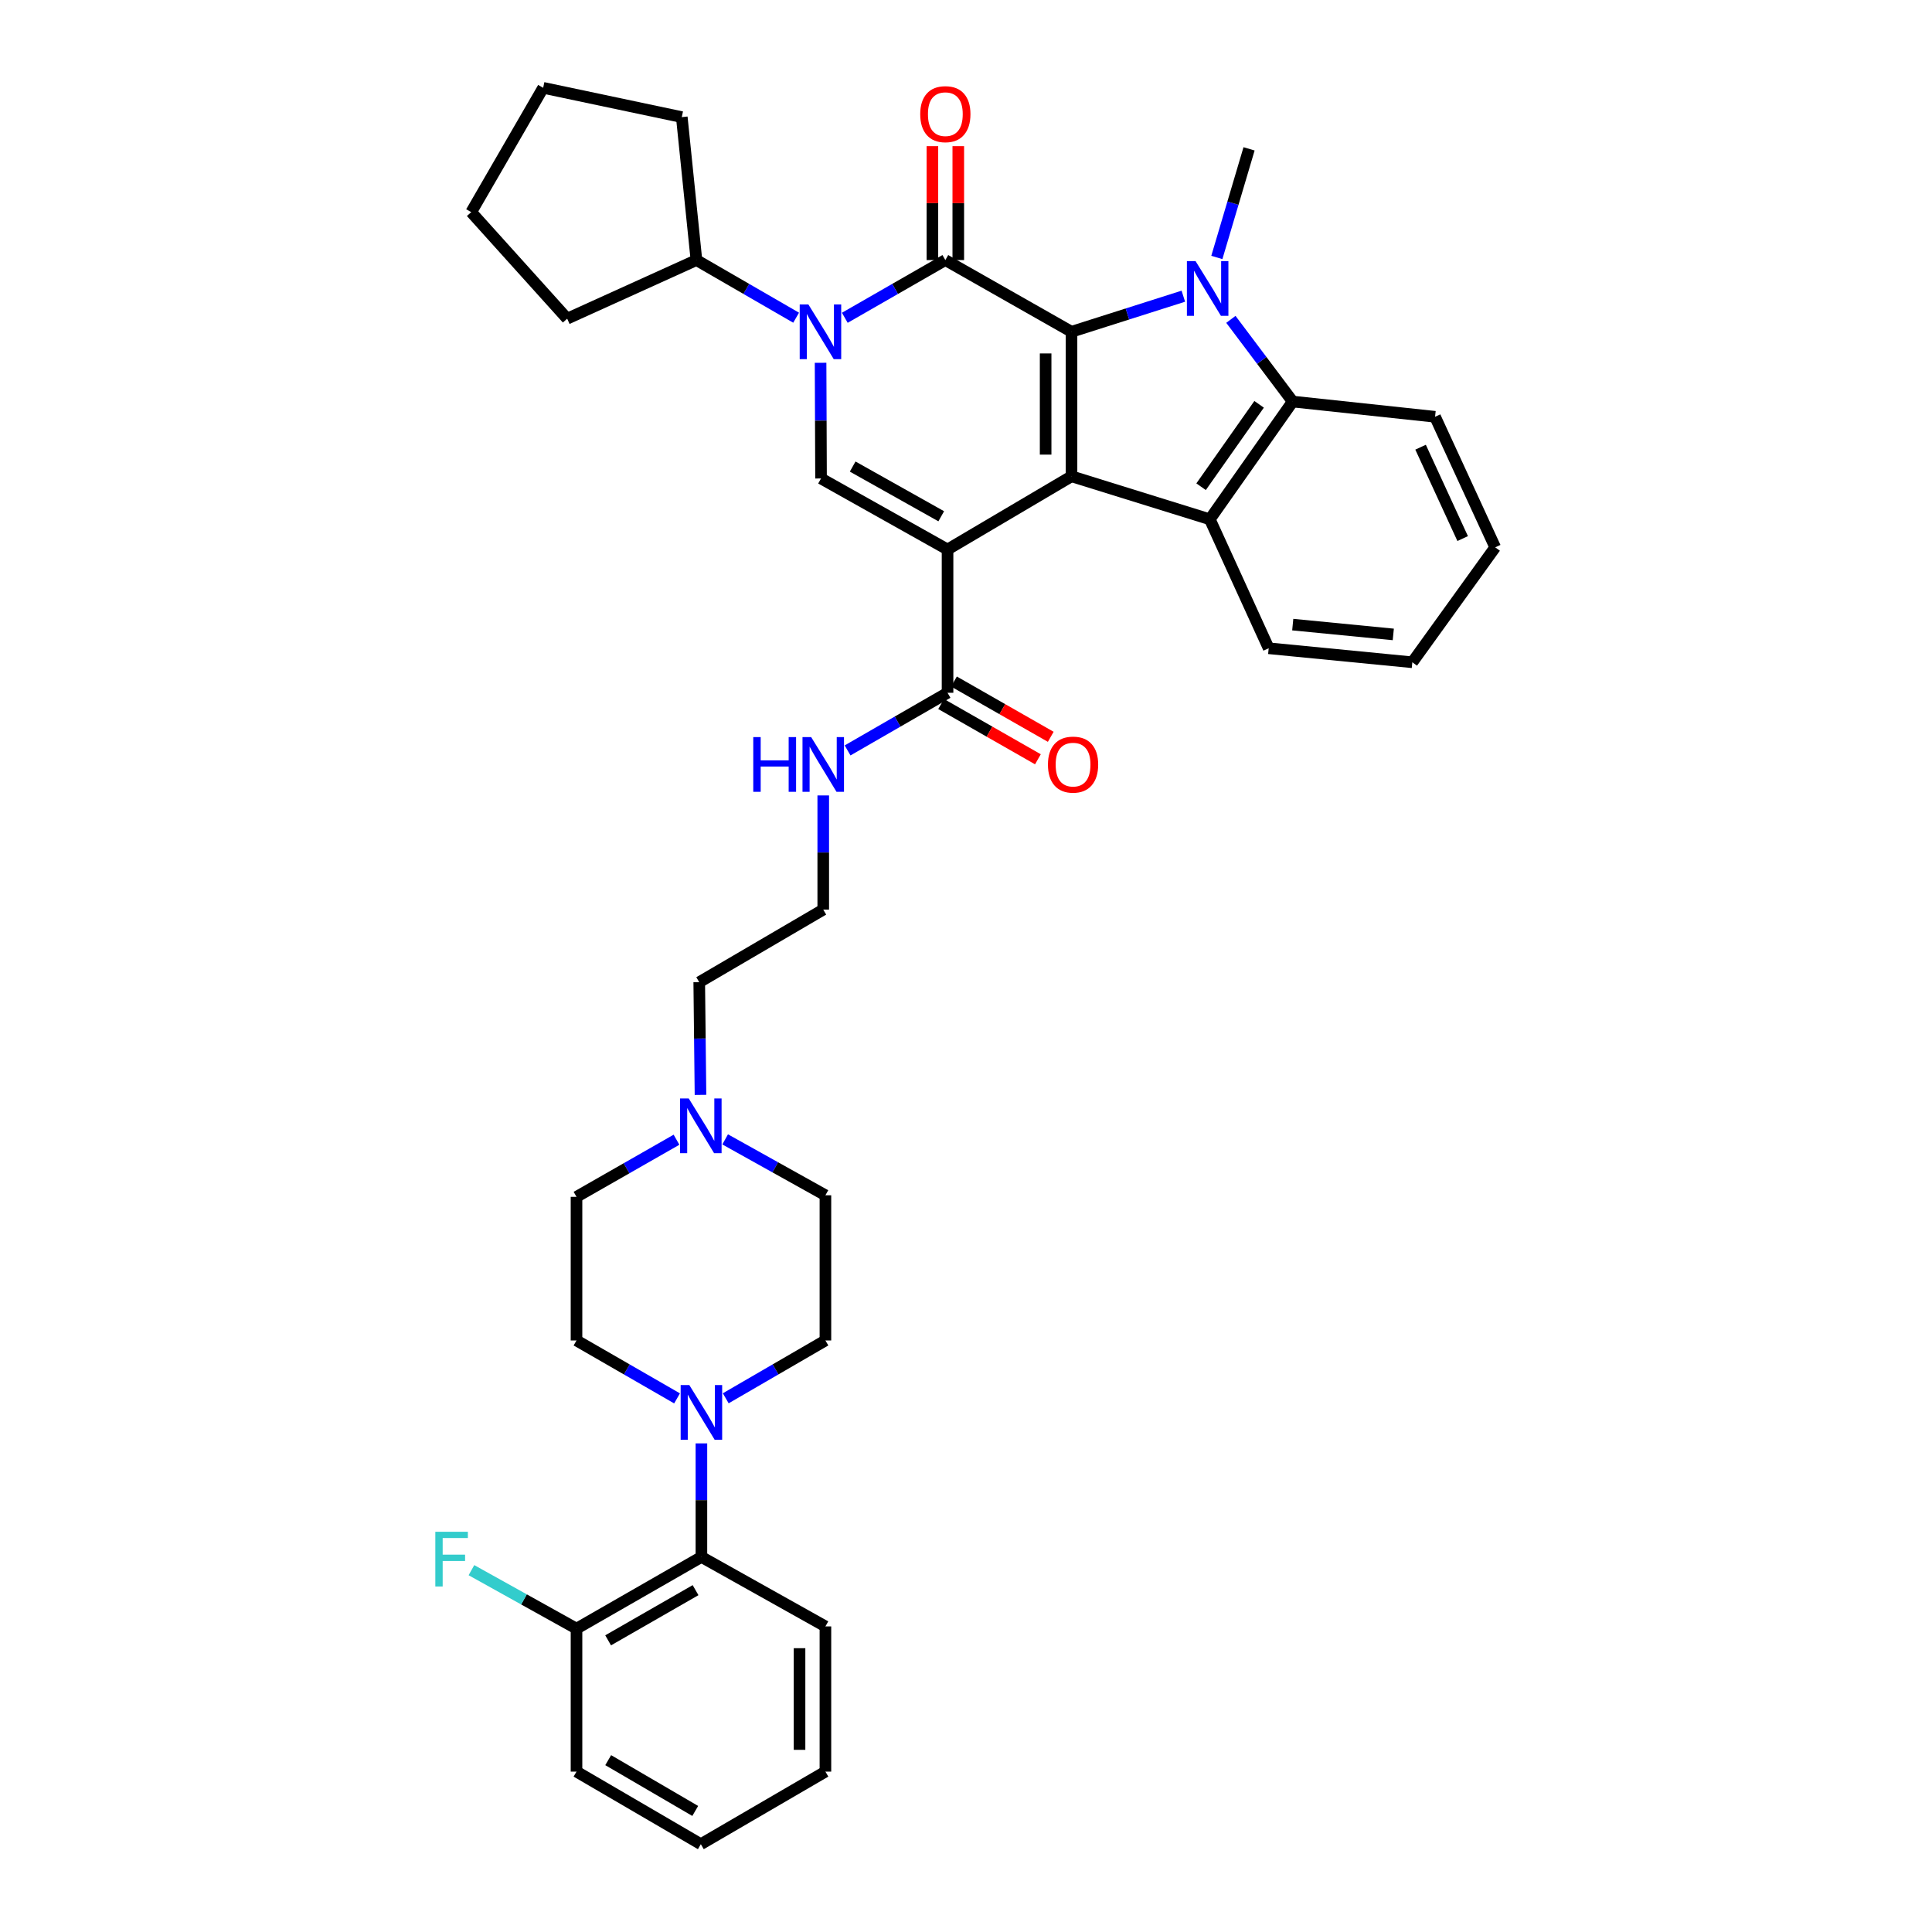 <?xml version='1.0' encoding='iso-8859-1'?>
<svg version='1.1' baseProfile='full'
              xmlns='http://www.w3.org/2000/svg'
                      xmlns:rdkit='http://www.rdkit.org/xml'
                      xmlns:xlink='http://www.w3.org/1999/xlink'
                  xml:space='preserve'
width='1000px' height='1000px' viewBox='0 0 1000 1000'>
<!-- END OF HEADER -->
<rect style='opacity:1.0;fill:#FFFFFF;stroke:none' width='1000' height='1000' x='0' y='0'> </rect>
<path class='bond-1' d='M 490.447,284.415 L 554.611,246.535' style='fill:none;fill-rule:evenodd;stroke:#000000;stroke-width:6px;stroke-linecap:butt;stroke-linejoin:miter;stroke-opacity:1' />
<path class='bond-5' d='M 490.447,284.415 L 424.965,247.659' style='fill:none;fill-rule:evenodd;stroke:#000000;stroke-width:6px;stroke-linecap:butt;stroke-linejoin:miter;stroke-opacity:1' />
<path class='bond-5' d='M 487.181,267.22 L 441.344,241.491' style='fill:none;fill-rule:evenodd;stroke:#000000;stroke-width:6px;stroke-linecap:butt;stroke-linejoin:miter;stroke-opacity:1' />
<path class='bond-8' d='M 490.447,284.415 L 490.447,358.581' style='fill:none;fill-rule:evenodd;stroke:#000000;stroke-width:6px;stroke-linecap:butt;stroke-linejoin:miter;stroke-opacity:1' />
<path class='bond-0' d='M 554.611,171.722 L 554.611,246.535' style='fill:none;fill-rule:evenodd;stroke:#000000;stroke-width:6px;stroke-linecap:butt;stroke-linejoin:miter;stroke-opacity:1' />
<path class='bond-0' d='M 541.216,182.944 L 541.216,235.313' style='fill:none;fill-rule:evenodd;stroke:#000000;stroke-width:6px;stroke-linecap:butt;stroke-linejoin:miter;stroke-opacity:1' />
<path class='bond-3' d='M 554.611,171.722 L 583.55,162.516' style='fill:none;fill-rule:evenodd;stroke:#000000;stroke-width:6px;stroke-linecap:butt;stroke-linejoin:miter;stroke-opacity:1' />
<path class='bond-3' d='M 583.55,162.516 L 612.49,153.311' style='fill:none;fill-rule:evenodd;stroke:#0000FF;stroke-width:6px;stroke-linecap:butt;stroke-linejoin:miter;stroke-opacity:1' />
<path class='bond-37' d='M 554.611,171.722 L 489.308,134.616' style='fill:none;fill-rule:evenodd;stroke:#000000;stroke-width:6px;stroke-linecap:butt;stroke-linejoin:miter;stroke-opacity:1' />
<path class='bond-6' d='M 554.611,246.535 L 626.202,268.779' style='fill:none;fill-rule:evenodd;stroke:#000000;stroke-width:6px;stroke-linecap:butt;stroke-linejoin:miter;stroke-opacity:1' />
<path class='bond-2' d='M 489.308,134.616 L 463.289,149.552' style='fill:none;fill-rule:evenodd;stroke:#000000;stroke-width:6px;stroke-linecap:butt;stroke-linejoin:miter;stroke-opacity:1' />
<path class='bond-2' d='M 463.289,149.552 L 437.271,164.487' style='fill:none;fill-rule:evenodd;stroke:#0000FF;stroke-width:6px;stroke-linecap:butt;stroke-linejoin:miter;stroke-opacity:1' />
<path class='bond-12' d='M 496.006,134.616 L 496.006,105.136' style='fill:none;fill-rule:evenodd;stroke:#000000;stroke-width:6px;stroke-linecap:butt;stroke-linejoin:miter;stroke-opacity:1' />
<path class='bond-12' d='M 496.006,105.136 L 496.006,75.656' style='fill:none;fill-rule:evenodd;stroke:#FF0000;stroke-width:6px;stroke-linecap:butt;stroke-linejoin:miter;stroke-opacity:1' />
<path class='bond-12' d='M 482.61,134.616 L 482.61,105.136' style='fill:none;fill-rule:evenodd;stroke:#000000;stroke-width:6px;stroke-linecap:butt;stroke-linejoin:miter;stroke-opacity:1' />
<path class='bond-12' d='M 482.61,105.136 L 482.61,75.656' style='fill:none;fill-rule:evenodd;stroke:#FF0000;stroke-width:6px;stroke-linecap:butt;stroke-linejoin:miter;stroke-opacity:1' />
<path class='bond-19' d='M 629.837,133.262 L 638.174,105.154' style='fill:none;fill-rule:evenodd;stroke:#0000FF;stroke-width:6px;stroke-linecap:butt;stroke-linejoin:miter;stroke-opacity:1' />
<path class='bond-19' d='M 638.174,105.154 L 646.511,77.046' style='fill:none;fill-rule:evenodd;stroke:#000000;stroke-width:6px;stroke-linecap:butt;stroke-linejoin:miter;stroke-opacity:1' />
<path class='bond-38' d='M 637.103,165.298 L 653.1,186.571' style='fill:none;fill-rule:evenodd;stroke:#0000FF;stroke-width:6px;stroke-linecap:butt;stroke-linejoin:miter;stroke-opacity:1' />
<path class='bond-38' d='M 653.1,186.571 L 669.098,207.845' style='fill:none;fill-rule:evenodd;stroke:#000000;stroke-width:6px;stroke-linecap:butt;stroke-linejoin:miter;stroke-opacity:1' />
<path class='bond-4' d='M 424.73,187.78 L 424.848,217.72' style='fill:none;fill-rule:evenodd;stroke:#0000FF;stroke-width:6px;stroke-linecap:butt;stroke-linejoin:miter;stroke-opacity:1' />
<path class='bond-4' d='M 424.848,217.72 L 424.965,247.659' style='fill:none;fill-rule:evenodd;stroke:#000000;stroke-width:6px;stroke-linecap:butt;stroke-linejoin:miter;stroke-opacity:1' />
<path class='bond-13' d='M 412.074,164.442 L 386.274,149.529' style='fill:none;fill-rule:evenodd;stroke:#0000FF;stroke-width:6px;stroke-linecap:butt;stroke-linejoin:miter;stroke-opacity:1' />
<path class='bond-13' d='M 386.274,149.529 L 360.473,134.616' style='fill:none;fill-rule:evenodd;stroke:#000000;stroke-width:6px;stroke-linecap:butt;stroke-linejoin:miter;stroke-opacity:1' />
<path class='bond-7' d='M 626.202,268.779 L 669.098,207.845' style='fill:none;fill-rule:evenodd;stroke:#000000;stroke-width:6px;stroke-linecap:butt;stroke-linejoin:miter;stroke-opacity:1' />
<path class='bond-7' d='M 621.683,251.928 L 651.71,209.274' style='fill:none;fill-rule:evenodd;stroke:#000000;stroke-width:6px;stroke-linecap:butt;stroke-linejoin:miter;stroke-opacity:1' />
<path class='bond-23' d='M 626.202,268.779 L 656.67,335.541' style='fill:none;fill-rule:evenodd;stroke:#000000;stroke-width:6px;stroke-linecap:butt;stroke-linejoin:miter;stroke-opacity:1' />
<path class='bond-24' d='M 669.098,207.845 L 742.788,215.726' style='fill:none;fill-rule:evenodd;stroke:#000000;stroke-width:6px;stroke-linecap:butt;stroke-linejoin:miter;stroke-opacity:1' />
<path class='bond-16' d='M 487.125,364.397 L 512.174,378.701' style='fill:none;fill-rule:evenodd;stroke:#000000;stroke-width:6px;stroke-linecap:butt;stroke-linejoin:miter;stroke-opacity:1' />
<path class='bond-16' d='M 512.174,378.701 L 537.223,393.004' style='fill:none;fill-rule:evenodd;stroke:#FF0000;stroke-width:6px;stroke-linecap:butt;stroke-linejoin:miter;stroke-opacity:1' />
<path class='bond-16' d='M 493.768,352.765 L 518.817,367.068' style='fill:none;fill-rule:evenodd;stroke:#000000;stroke-width:6px;stroke-linecap:butt;stroke-linejoin:miter;stroke-opacity:1' />
<path class='bond-16' d='M 518.817,367.068 L 543.866,381.372' style='fill:none;fill-rule:evenodd;stroke:#FF0000;stroke-width:6px;stroke-linecap:butt;stroke-linejoin:miter;stroke-opacity:1' />
<path class='bond-18' d='M 490.447,358.581 L 464.577,373.498' style='fill:none;fill-rule:evenodd;stroke:#000000;stroke-width:6px;stroke-linecap:butt;stroke-linejoin:miter;stroke-opacity:1' />
<path class='bond-18' d='M 464.577,373.498 L 438.708,388.415' style='fill:none;fill-rule:evenodd;stroke:#0000FF;stroke-width:6px;stroke-linecap:butt;stroke-linejoin:miter;stroke-opacity:1' />
<path class='bond-9' d='M 375.644,723.755 L 401.439,708.787' style='fill:none;fill-rule:evenodd;stroke:#0000FF;stroke-width:6px;stroke-linecap:butt;stroke-linejoin:miter;stroke-opacity:1' />
<path class='bond-9' d='M 401.439,708.787 L 427.235,693.818' style='fill:none;fill-rule:evenodd;stroke:#000000;stroke-width:6px;stroke-linecap:butt;stroke-linejoin:miter;stroke-opacity:1' />
<path class='bond-10' d='M 363.048,747.095 L 363.048,776.486' style='fill:none;fill-rule:evenodd;stroke:#0000FF;stroke-width:6px;stroke-linecap:butt;stroke-linejoin:miter;stroke-opacity:1' />
<path class='bond-10' d='M 363.048,776.486 L 363.048,805.878' style='fill:none;fill-rule:evenodd;stroke:#000000;stroke-width:6px;stroke-linecap:butt;stroke-linejoin:miter;stroke-opacity:1' />
<path class='bond-41' d='M 350.443,723.802 L 324.422,708.81' style='fill:none;fill-rule:evenodd;stroke:#0000FF;stroke-width:6px;stroke-linecap:butt;stroke-linejoin:miter;stroke-opacity:1' />
<path class='bond-41' d='M 324.422,708.81 L 298.4,693.818' style='fill:none;fill-rule:evenodd;stroke:#000000;stroke-width:6px;stroke-linecap:butt;stroke-linejoin:miter;stroke-opacity:1' />
<path class='bond-17' d='M 363.048,805.878 L 298.4,842.984' style='fill:none;fill-rule:evenodd;stroke:#000000;stroke-width:6px;stroke-linecap:butt;stroke-linejoin:miter;stroke-opacity:1' />
<path class='bond-17' d='M 360.019,823.062 L 314.766,849.036' style='fill:none;fill-rule:evenodd;stroke:#000000;stroke-width:6px;stroke-linecap:butt;stroke-linejoin:miter;stroke-opacity:1' />
<path class='bond-27' d='M 363.048,805.878 L 427.235,841.83' style='fill:none;fill-rule:evenodd;stroke:#000000;stroke-width:6px;stroke-linecap:butt;stroke-linejoin:miter;stroke-opacity:1' />
<path class='bond-11' d='M 362.573,566.706 L 362.249,537.543' style='fill:none;fill-rule:evenodd;stroke:#0000FF;stroke-width:6px;stroke-linecap:butt;stroke-linejoin:miter;stroke-opacity:1' />
<path class='bond-11' d='M 362.249,537.543 L 361.925,508.38' style='fill:none;fill-rule:evenodd;stroke:#000000;stroke-width:6px;stroke-linecap:butt;stroke-linejoin:miter;stroke-opacity:1' />
<path class='bond-20' d='M 350.158,589.919 L 324.279,604.703' style='fill:none;fill-rule:evenodd;stroke:#0000FF;stroke-width:6px;stroke-linecap:butt;stroke-linejoin:miter;stroke-opacity:1' />
<path class='bond-20' d='M 324.279,604.703 L 298.4,619.488' style='fill:none;fill-rule:evenodd;stroke:#000000;stroke-width:6px;stroke-linecap:butt;stroke-linejoin:miter;stroke-opacity:1' />
<path class='bond-21' d='M 375.336,589.741 L 401.286,604.209' style='fill:none;fill-rule:evenodd;stroke:#0000FF;stroke-width:6px;stroke-linecap:butt;stroke-linejoin:miter;stroke-opacity:1' />
<path class='bond-21' d='M 401.286,604.209 L 427.235,618.676' style='fill:none;fill-rule:evenodd;stroke:#000000;stroke-width:6px;stroke-linecap:butt;stroke-linejoin:miter;stroke-opacity:1' />
<path class='bond-29' d='M 360.473,134.616 L 352.89,60.614' style='fill:none;fill-rule:evenodd;stroke:#000000;stroke-width:6px;stroke-linecap:butt;stroke-linejoin:miter;stroke-opacity:1' />
<path class='bond-30' d='M 360.473,134.616 L 293.571,164.942' style='fill:none;fill-rule:evenodd;stroke:#000000;stroke-width:6px;stroke-linecap:butt;stroke-linejoin:miter;stroke-opacity:1' />
<path class='bond-14' d='M 427.235,693.818 L 427.235,618.676' style='fill:none;fill-rule:evenodd;stroke:#000000;stroke-width:6px;stroke-linecap:butt;stroke-linejoin:miter;stroke-opacity:1' />
<path class='bond-15' d='M 298.4,693.818 L 298.4,619.488' style='fill:none;fill-rule:evenodd;stroke:#000000;stroke-width:6px;stroke-linecap:butt;stroke-linejoin:miter;stroke-opacity:1' />
<path class='bond-22' d='M 298.4,842.984 L 271.208,827.85' style='fill:none;fill-rule:evenodd;stroke:#000000;stroke-width:6px;stroke-linecap:butt;stroke-linejoin:miter;stroke-opacity:1' />
<path class='bond-22' d='M 271.208,827.85 L 244.015,812.717' style='fill:none;fill-rule:evenodd;stroke:#33CCCC;stroke-width:6px;stroke-linecap:butt;stroke-linejoin:miter;stroke-opacity:1' />
<path class='bond-28' d='M 298.4,842.984 L 298.4,916.986' style='fill:none;fill-rule:evenodd;stroke:#000000;stroke-width:6px;stroke-linecap:butt;stroke-linejoin:miter;stroke-opacity:1' />
<path class='bond-25' d='M 426.111,411.717 L 426.111,441.265' style='fill:none;fill-rule:evenodd;stroke:#0000FF;stroke-width:6px;stroke-linecap:butt;stroke-linejoin:miter;stroke-opacity:1' />
<path class='bond-25' d='M 426.111,441.265 L 426.111,470.813' style='fill:none;fill-rule:evenodd;stroke:#000000;stroke-width:6px;stroke-linecap:butt;stroke-linejoin:miter;stroke-opacity:1' />
<path class='bond-31' d='M 656.67,335.541 L 731.014,342.797' style='fill:none;fill-rule:evenodd;stroke:#000000;stroke-width:6px;stroke-linecap:butt;stroke-linejoin:miter;stroke-opacity:1' />
<path class='bond-31' d='M 669.122,323.297 L 721.164,328.376' style='fill:none;fill-rule:evenodd;stroke:#000000;stroke-width:6px;stroke-linecap:butt;stroke-linejoin:miter;stroke-opacity:1' />
<path class='bond-40' d='M 742.788,215.726 L 773.91,283.299' style='fill:none;fill-rule:evenodd;stroke:#000000;stroke-width:6px;stroke-linecap:butt;stroke-linejoin:miter;stroke-opacity:1' />
<path class='bond-40' d='M 735.289,231.466 L 757.074,278.766' style='fill:none;fill-rule:evenodd;stroke:#000000;stroke-width:6px;stroke-linecap:butt;stroke-linejoin:miter;stroke-opacity:1' />
<path class='bond-26' d='M 426.111,470.813 L 361.925,508.38' style='fill:none;fill-rule:evenodd;stroke:#000000;stroke-width:6px;stroke-linecap:butt;stroke-linejoin:miter;stroke-opacity:1' />
<path class='bond-33' d='M 427.235,841.83 L 427.235,916.986' style='fill:none;fill-rule:evenodd;stroke:#000000;stroke-width:6px;stroke-linecap:butt;stroke-linejoin:miter;stroke-opacity:1' />
<path class='bond-33' d='M 413.839,853.103 L 413.839,905.713' style='fill:none;fill-rule:evenodd;stroke:#000000;stroke-width:6px;stroke-linecap:butt;stroke-linejoin:miter;stroke-opacity:1' />
<path class='bond-42' d='M 298.4,916.986 L 362.751,954.545' style='fill:none;fill-rule:evenodd;stroke:#000000;stroke-width:6px;stroke-linecap:butt;stroke-linejoin:miter;stroke-opacity:1' />
<path class='bond-42' d='M 314.805,911.051 L 359.851,937.343' style='fill:none;fill-rule:evenodd;stroke:#000000;stroke-width:6px;stroke-linecap:butt;stroke-linejoin:miter;stroke-opacity:1' />
<path class='bond-36' d='M 352.89,60.614 L 281.142,45.455' style='fill:none;fill-rule:evenodd;stroke:#000000;stroke-width:6px;stroke-linecap:butt;stroke-linejoin:miter;stroke-opacity:1' />
<path class='bond-35' d='M 293.571,164.942 L 243.896,109.805' style='fill:none;fill-rule:evenodd;stroke:#000000;stroke-width:6px;stroke-linecap:butt;stroke-linejoin:miter;stroke-opacity:1' />
<path class='bond-32' d='M 731.014,342.797 L 773.91,283.299' style='fill:none;fill-rule:evenodd;stroke:#000000;stroke-width:6px;stroke-linecap:butt;stroke-linejoin:miter;stroke-opacity:1' />
<path class='bond-34' d='M 427.235,916.986 L 362.751,954.545' style='fill:none;fill-rule:evenodd;stroke:#000000;stroke-width:6px;stroke-linecap:butt;stroke-linejoin:miter;stroke-opacity:1' />
<path class='bond-39' d='M 243.896,109.805 L 281.142,45.455' style='fill:none;fill-rule:evenodd;stroke:#000000;stroke-width:6px;stroke-linecap:butt;stroke-linejoin:miter;stroke-opacity:1' />
<path  class='atom-4' d='M 618.819 135.147
L 628.099 150.147
Q 629.019 151.627, 630.499 154.307
Q 631.979 156.987, 632.059 157.147
L 632.059 135.147
L 635.819 135.147
L 635.819 163.467
L 631.939 163.467
L 621.979 147.067
Q 620.819 145.147, 619.579 142.947
Q 618.379 140.747, 618.019 140.067
L 618.019 163.467
L 614.339 163.467
L 614.339 135.147
L 618.819 135.147
' fill='#0000FF'/>
<path  class='atom-5' d='M 418.407 157.562
L 427.687 172.562
Q 428.607 174.042, 430.087 176.722
Q 431.567 179.402, 431.647 179.562
L 431.647 157.562
L 435.407 157.562
L 435.407 185.882
L 431.527 185.882
L 421.567 169.482
Q 420.407 167.562, 419.167 165.362
Q 417.967 163.162, 417.607 162.482
L 417.607 185.882
L 413.927 185.882
L 413.927 157.562
L 418.407 157.562
' fill='#0000FF'/>
<path  class='atom-10' d='M 356.788 716.904
L 366.068 731.904
Q 366.988 733.384, 368.468 736.064
Q 369.948 738.744, 370.028 738.904
L 370.028 716.904
L 373.788 716.904
L 373.788 745.224
L 369.908 745.224
L 359.948 728.824
Q 358.788 726.904, 357.548 724.704
Q 356.348 722.504, 355.988 721.824
L 355.988 745.224
L 352.308 745.224
L 352.308 716.904
L 356.788 716.904
' fill='#0000FF'/>
<path  class='atom-12' d='M 356.491 568.564
L 365.771 583.564
Q 366.691 585.044, 368.171 587.724
Q 369.651 590.404, 369.731 590.564
L 369.731 568.564
L 373.491 568.564
L 373.491 596.884
L 369.611 596.884
L 359.651 580.484
Q 358.491 578.564, 357.251 576.364
Q 356.051 574.164, 355.691 573.484
L 355.691 596.884
L 352.011 596.884
L 352.011 568.564
L 356.491 568.564
' fill='#0000FF'/>
<path  class='atom-13' d='M 476.308 59.086
Q 476.308 52.286, 479.668 48.486
Q 483.028 44.686, 489.308 44.686
Q 495.588 44.686, 498.948 48.486
Q 502.308 52.286, 502.308 59.086
Q 502.308 65.966, 498.908 69.886
Q 495.508 73.766, 489.308 73.766
Q 483.068 73.766, 479.668 69.886
Q 476.308 66.006, 476.308 59.086
M 489.308 70.566
Q 493.628 70.566, 495.948 67.686
Q 498.308 64.766, 498.308 59.086
Q 498.308 53.526, 495.948 50.726
Q 493.628 47.886, 489.308 47.886
Q 484.988 47.886, 482.628 50.686
Q 480.308 53.486, 480.308 59.086
Q 480.308 64.806, 482.628 67.686
Q 484.988 70.566, 489.308 70.566
' fill='#FF0000'/>
<path  class='atom-17' d='M 542.415 395.759
Q 542.415 388.959, 545.775 385.159
Q 549.135 381.359, 555.415 381.359
Q 561.695 381.359, 565.055 385.159
Q 568.415 388.959, 568.415 395.759
Q 568.415 402.639, 565.015 406.559
Q 561.615 410.439, 555.415 410.439
Q 549.175 410.439, 545.775 406.559
Q 542.415 402.679, 542.415 395.759
M 555.415 407.239
Q 559.735 407.239, 562.055 404.359
Q 564.415 401.439, 564.415 395.759
Q 564.415 390.199, 562.055 387.399
Q 559.735 384.559, 555.415 384.559
Q 551.095 384.559, 548.735 387.359
Q 546.415 390.159, 546.415 395.759
Q 546.415 401.479, 548.735 404.359
Q 551.095 407.239, 555.415 407.239
' fill='#FF0000'/>
<path  class='atom-19' d='M 389.891 381.519
L 393.731 381.519
L 393.731 393.559
L 408.211 393.559
L 408.211 381.519
L 412.051 381.519
L 412.051 409.839
L 408.211 409.839
L 408.211 396.759
L 393.731 396.759
L 393.731 409.839
L 389.891 409.839
L 389.891 381.519
' fill='#0000FF'/>
<path  class='atom-19' d='M 419.851 381.519
L 429.131 396.519
Q 430.051 397.999, 431.531 400.679
Q 433.011 403.359, 433.091 403.519
L 433.091 381.519
L 436.851 381.519
L 436.851 409.839
L 432.971 409.839
L 423.011 393.439
Q 421.851 391.519, 420.611 389.319
Q 419.411 387.119, 419.051 386.439
L 419.051 409.839
L 415.371 409.839
L 415.371 381.519
L 419.851 381.519
' fill='#0000FF'/>
<path  class='atom-23' d='M 225.325 792.842
L 242.165 792.842
L 242.165 796.082
L 229.125 796.082
L 229.125 804.682
L 240.725 804.682
L 240.725 807.962
L 229.125 807.962
L 229.125 821.162
L 225.325 821.162
L 225.325 792.842
' fill='#33CCCC'/>
</svg>
